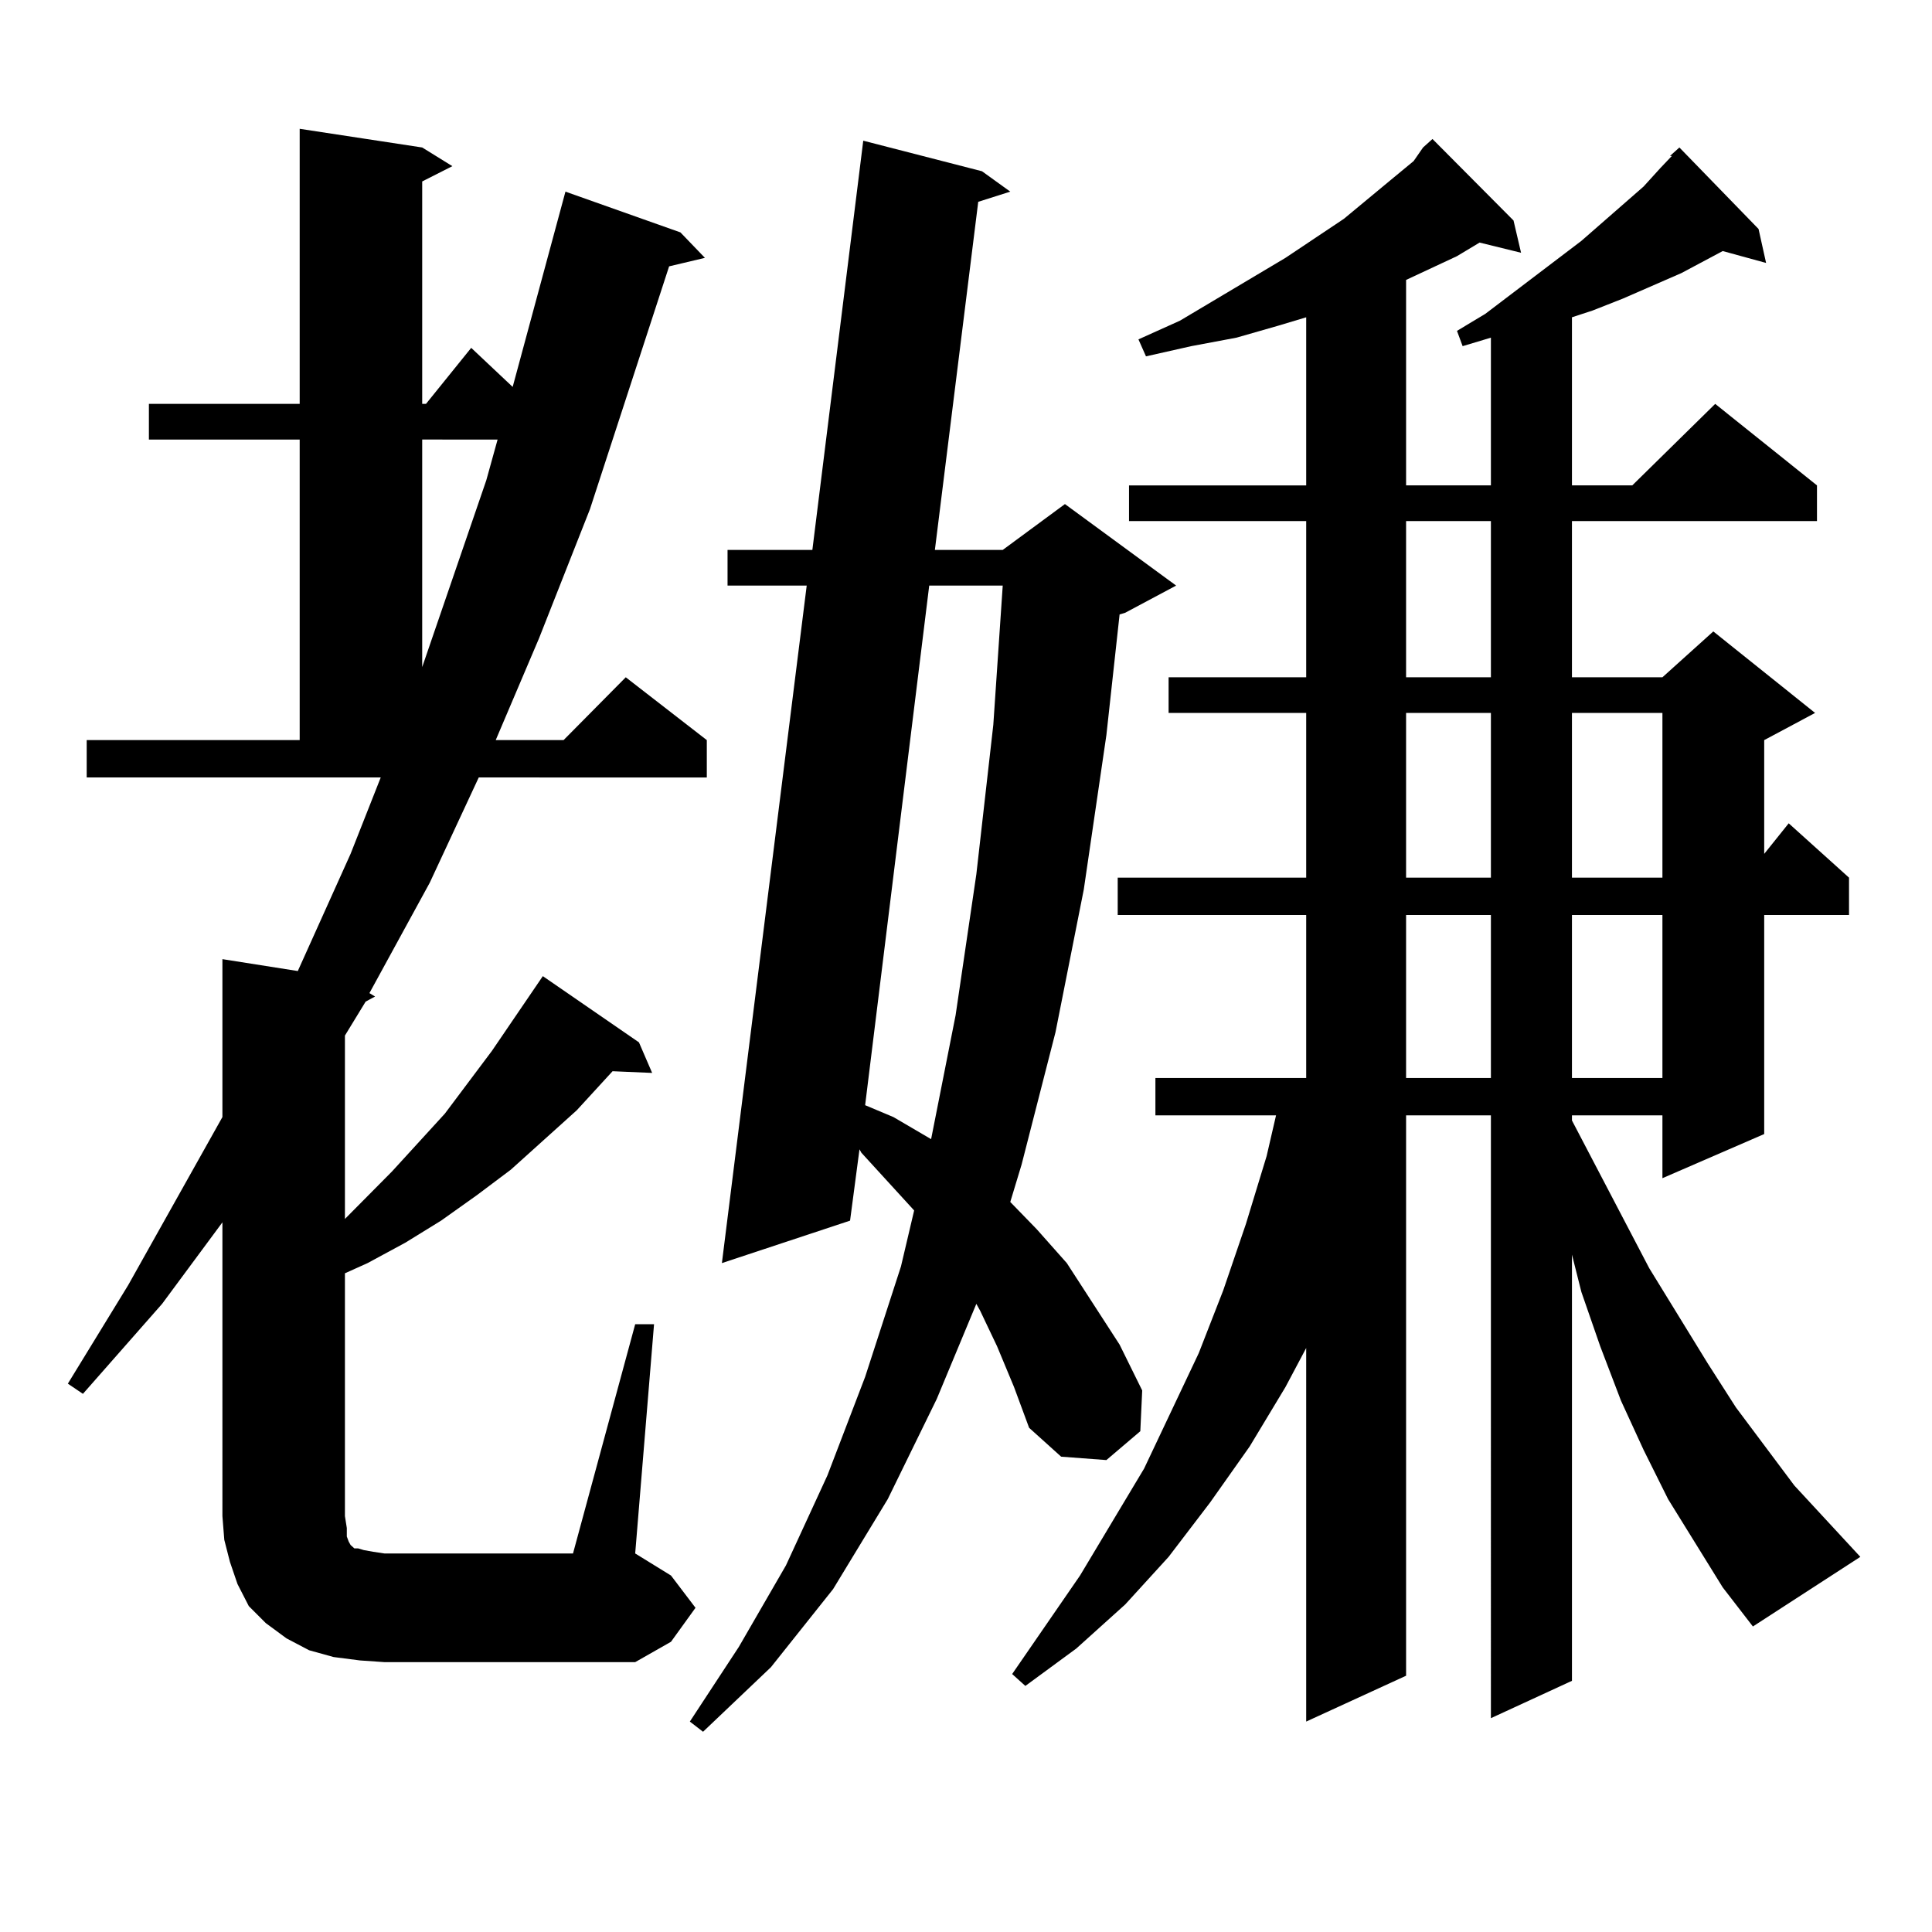 <?xml version="1.0" encoding="utf-8"?>
<!-- Generator: Adobe Illustrator 16.0.0, SVG Export Plug-In . SVG Version: 6.00 Build 0)  -->
<!DOCTYPE svg PUBLIC "-//W3C//DTD SVG 1.1//EN" "http://www.w3.org/Graphics/SVG/1.1/DTD/svg11.dtd">
<svg version="1.1" id="图层_1" xmlns="http://www.w3.org/2000/svg" xmlns:xlink="http://www.w3.org/1999/xlink" x="0px" y="0px"
	 width="1000px" height="1000px" viewBox="0 0 1000 1000" enable-background="new 0 0 1000 1000" xml:space="preserve">
<path d="M328.773,685.418h9.756l-9.756,118.652l18.536,11.426l12.683,16.699l-12.683,17.578l-18.536,10.547H199.02l-12.683-0.879
	l-13.658-1.758l-12.683-3.516l-11.707-6.152l-10.731-7.91l-8.78-8.789l-5.854-11.426l-3.902-11.426l-2.927-11.426l-0.976-12.305
	V632.684l-31.219,42.188l-40.975,46.582l-7.805-5.273l31.219-50.977l48.779-87.012v-81.738l39.023,6.152l27.316-60.645
	l15.609-39.551H44.877v-19.336h110.241V227.508H77.072v-18.457h78.047V66.668l63.413,9.668l15.609,9.668l-15.609,7.91v115.137h1.951
	l23.414-29.004l21.463,20.215l27.316-101.074l59.511,21.094l12.683,13.184l-18.536,4.395l-40.975,125.684l-26.341,66.797
	l-22.438,52.734h35.121l32.194-32.52l41.95,32.52v19.336H247.799l-25.365,54.492l-31.219,57.129l2.927,1.758l-4.878,2.637
	l-10.731,17.578v94.922l24.39-24.609l27.316-29.883l24.39-32.52l26.341-38.672l49.755,34.277l6.829,15.82l-20.487-0.879
	l-18.536,20.215l-34.146,30.762l-17.561,13.184l-18.536,13.184l-18.536,11.426l-19.512,10.547l-11.707,5.273v125.684l0.976,6.152
	v4.395l0.976,2.637l0.976,1.758l0.976,0.879l0.976,0.879h1.951l2.927,0.879l4.878,0.879l5.854,0.879h97.559L328.773,685.418z
	 M218.532,227.508v117.773l33.17-96.68l5.854-21.094H218.532z M516.085,696.844l-8.78-18.457l-1.951-3.516l-20.487,49.219
	l-25.365,51.855l-28.292,46.582l-32.194,40.43l-35.121,33.398l-6.829-5.273l25.365-38.672l24.39-42.188l21.463-46.582l19.512-50.977
	l18.536-57.129l6.829-29.004l-27.316-29.883l-0.976-1.758l-4.878,36.914l-66.34,21.973l43.901-350.684h-40.975v-18.457h43.901
	L446.819,72.82l61.462,15.82l14.634,10.547l-16.585,5.273l-22.438,180.176h35.121l32.194-23.73l57.56,42.188l-26.341,14.063
	l-2.927,0.879l-6.829,62.402l-11.707,79.98l-14.634,73.828l-17.561,68.555l-5.854,19.336l13.658,14.063l15.609,17.578l13.658,21.094
	l13.658,21.094l11.707,23.73l-0.976,21.094l-17.561,14.941l-23.414-1.758l-16.585-14.941l-7.805-21.094L516.085,696.844z
	 M480.964,303.094l-33.17,268.945l14.634,6.152l19.512,11.426l12.683-64.16l10.731-72.949l8.78-77.344l4.878-72.07H480.964z
	 M736.568,76.336l4.878-4.395l41.95,42.188l3.902,16.699l-21.463-5.273l-11.707,7.031l-26.341,12.305v106.348h43.901v-76.465
	l-14.634,4.395l-2.927-7.91l14.634-8.789l49.755-37.793l32.194-28.125l8.78-9.668l5.854-6.152h-0.976l4.878-4.395l40.975,42.188
	l3.902,17.578l-22.438-6.152l-21.463,11.426l-30.243,13.184l-15.609,6.152l-10.731,3.516v87.012h31.219l42.926-42.188l52.682,42.188
	v18.457H813.639v80.859h46.828l26.341-23.73l52.682,42.188l-26.341,14.063v58.887l12.683-15.82l31.219,28.125v19.336h-43.901V586.98
	l-52.682,22.852v-32.52h-46.828v2.637l39.999,76.465l30.243,49.219l14.634,22.852l30.243,40.43l34.146,36.914l-55.608,36.035
	l-15.609-20.215l-28.292-45.703l-12.683-25.488l-11.707-25.488l-10.731-28.125l-9.756-28.125l-4.878-19.336v220.605l-41.95,19.336
	V577.313h-43.901v290.039l-51.706,23.73V697.723l-10.731,20.215l-18.536,30.762l-20.487,29.004l-21.463,28.125l-22.438,24.609
	l-25.365,22.852l-26.341,19.336l-6.829-6.152l35.121-50.977l33.17-55.371l28.292-59.766l12.683-32.52l11.707-34.277l10.731-35.156
	l4.878-21.094h-62.438v-19.336h78.047v-84.375h-97.559v-19.336h97.559v-85.254h-71.218v-18.457h71.218v-80.859h-91.705v-18.457
	h91.705v-87.012l-14.634,4.395l-21.463,6.152l-23.414,4.395l-23.414,5.273l-3.902-8.789l21.463-9.668l54.633-32.52l30.243-20.215
	l24.39-20.215l11.707-9.668L736.568,76.336z M727.788,269.695v80.859h43.901v-80.859H727.788z M727.788,369.012v85.254h43.901
	v-85.254H727.788z M727.788,473.602v84.375h43.901v-84.375H727.788z M813.639,369.012v85.254h46.828v-85.254H813.639z
	 M813.639,473.602v84.375h46.828v-84.375H813.639z"/>
</svg>
